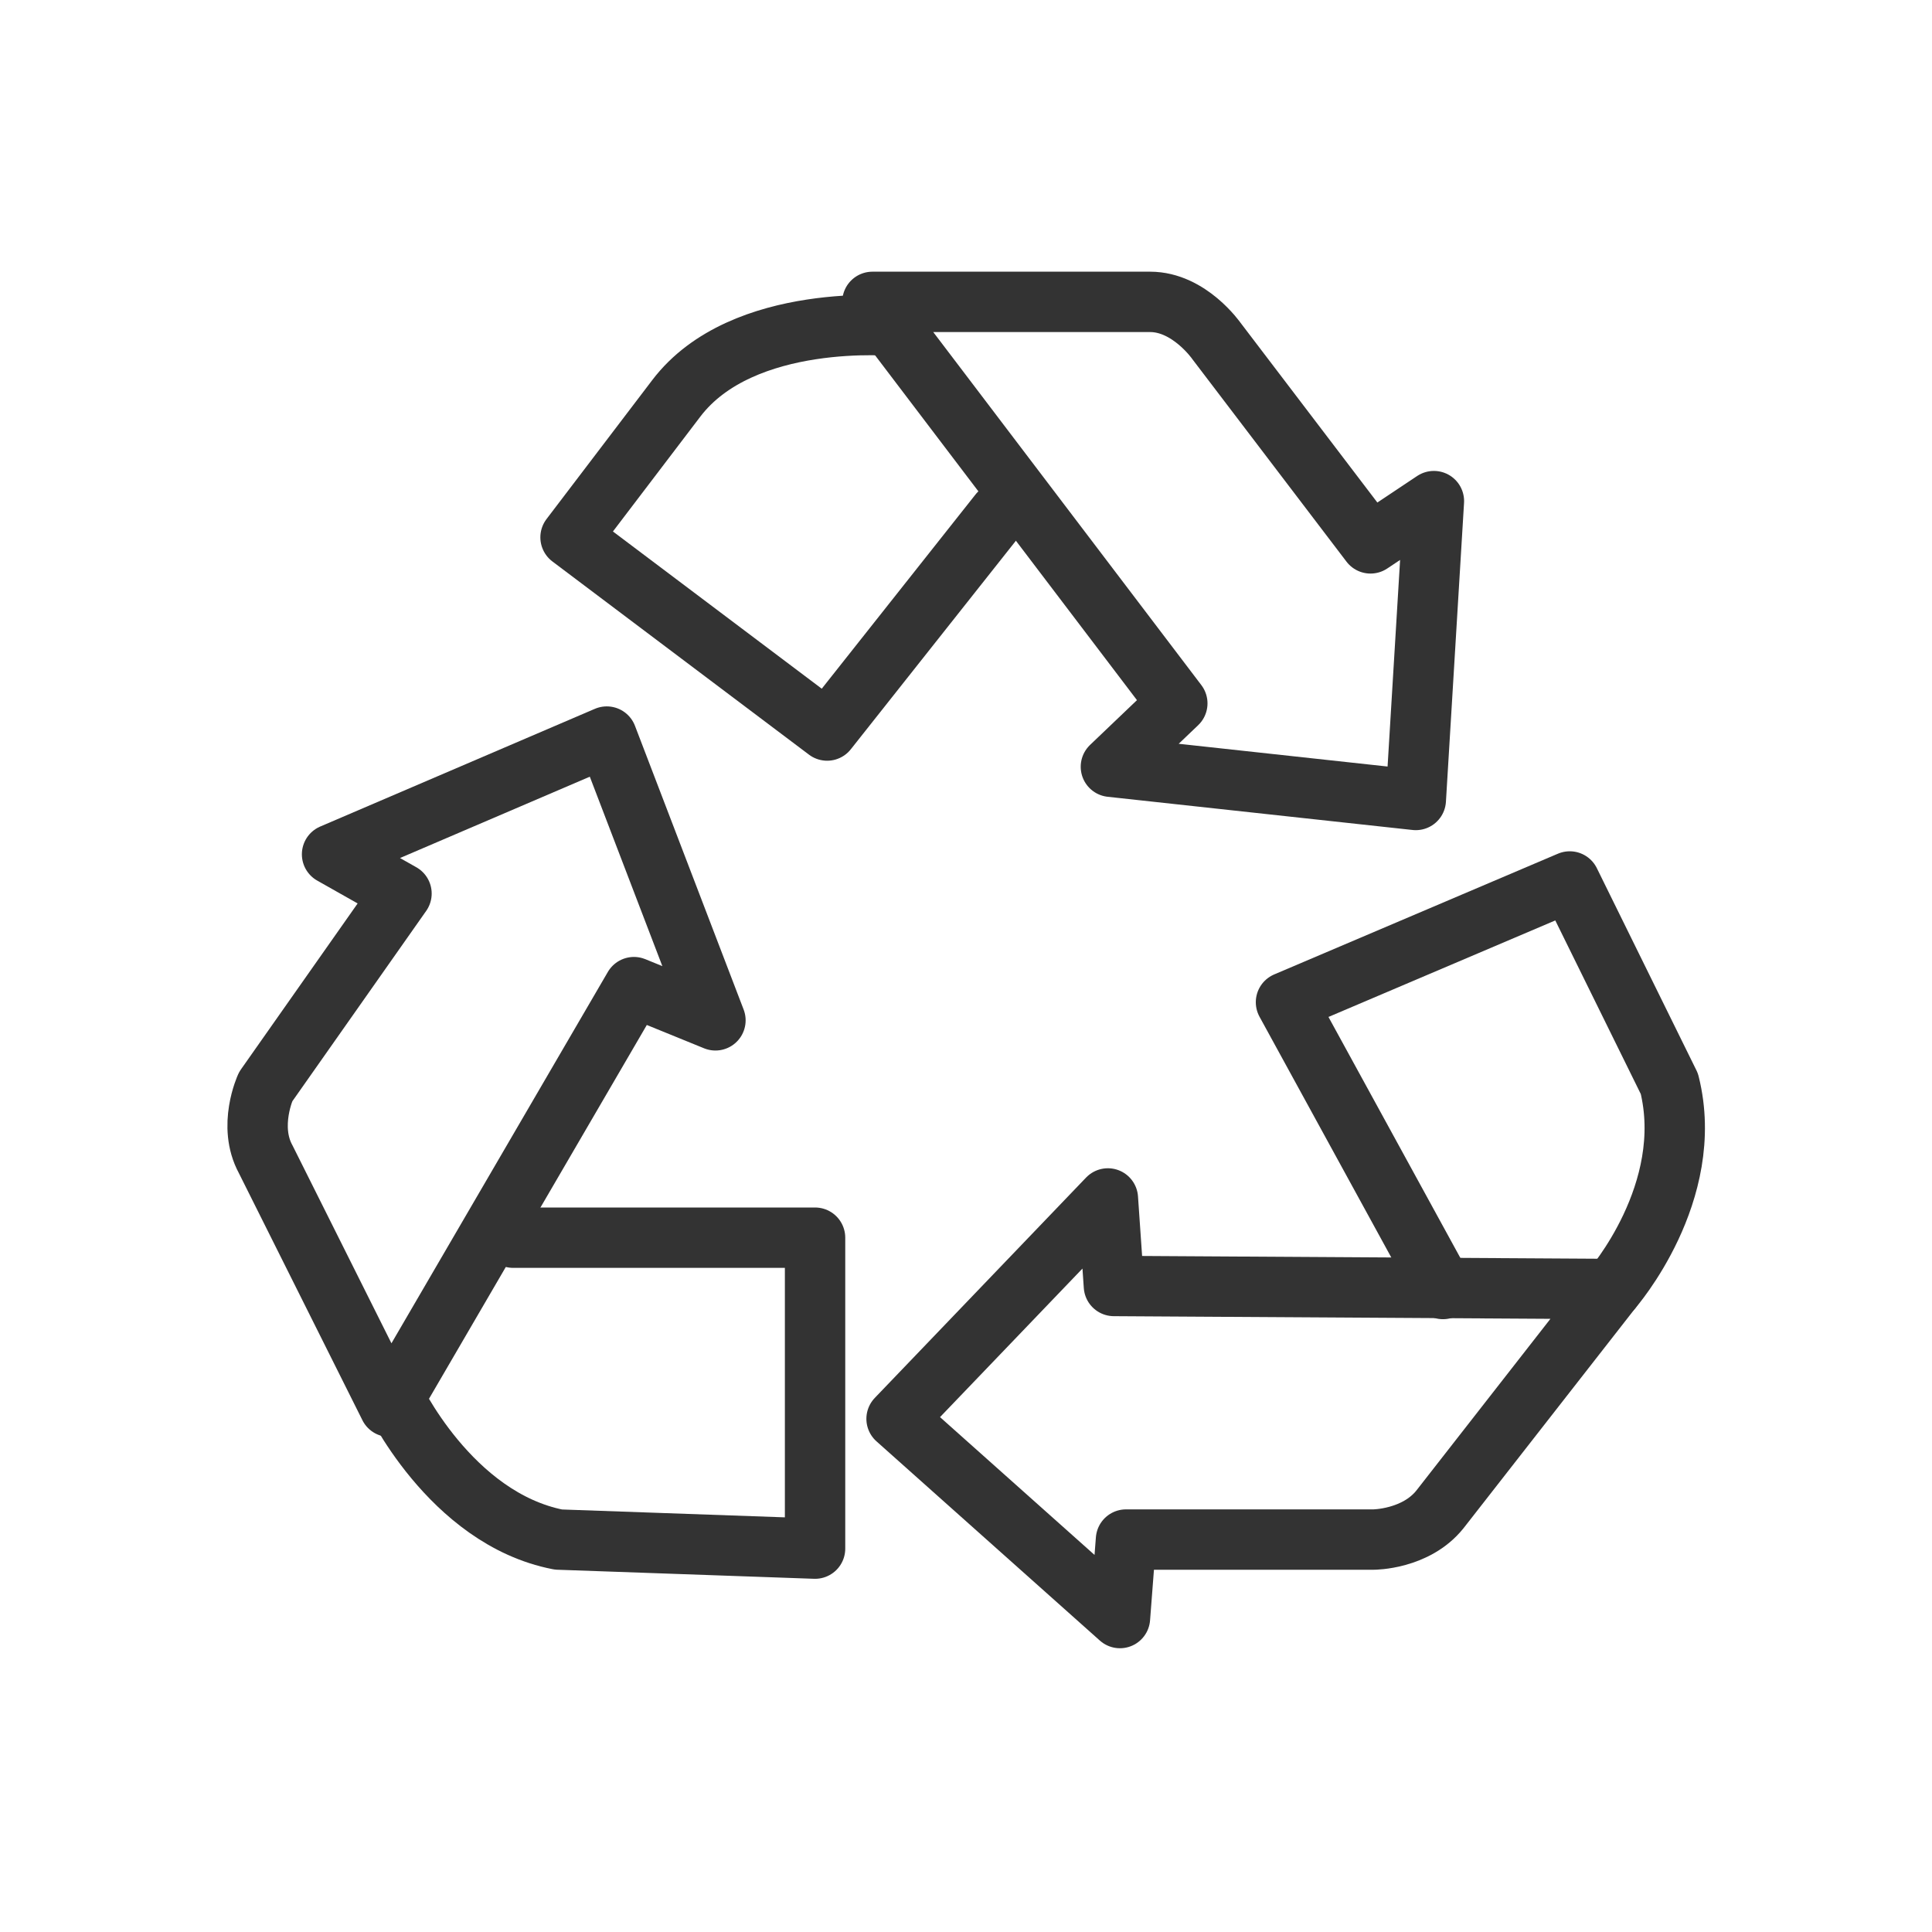 <?xml version="1.0" encoding="utf-8"?>
<!-- Generator: Adobe Illustrator 17.1.0, SVG Export Plug-In . SVG Version: 6.00 Build 0)  -->
<!DOCTYPE svg PUBLIC "-//W3C//DTD SVG 1.1//EN" "http://www.w3.org/Graphics/SVG/1.1/DTD/svg11.dtd">
<svg version="1.1" id="Layer_1" xmlns="http://www.w3.org/2000/svg" xmlns:xlink="http://www.w3.org/1999/xlink" x="0px" y="0px"
	 width="64px" height="64px" viewBox="0 0 64 64" enable-background="new 0 0 64 64" xml:space="preserve">
<g>
	<g>
		<path fill="none" stroke="#333333" stroke-width="2" stroke-linecap="round" stroke-linejoin="round" stroke-miterlimit="10" d="
			M28.9,10L39,23.3l-2.2,2.1l10.1,1.1l0.6-9.9L45.4,18l-5.1-6.7c0,0-0.9-1.3-2.2-1.3H28.9z"/>
		<path fill="none" stroke="#333333" stroke-width="2" stroke-linecap="round" stroke-linejoin="round" stroke-miterlimit="10" d="
			M29.7,10.8c0,0-5.1-0.5-7.3,2.4l-3.5,4.6l8.5,6.4l5.7-7.2"/>
	</g>
	<g>
		<path fill="none" stroke="#333333" stroke-width="2" stroke-linecap="round" stroke-linejoin="round" stroke-miterlimit="10" d="
			M12.9,46.6L21,32.7l2.7,1.1l-3.6-9.4L11,28.3l2.3,1.3L8.8,36c0,0-0.6,1.3,0,2.4L12.9,46.6z"/>
		<path fill="none" stroke="#333333" stroke-width="2" stroke-linecap="round" stroke-linejoin="round" stroke-miterlimit="10" d="
			M13,46.2c0,0,1.9,4.1,5.5,4.8l8.5,0.3V41H17"/>
	</g>
	<g>
		<path fill="none" stroke="#333333" stroke-width="2" stroke-linecap="round" stroke-linejoin="round" stroke-miterlimit="10" d="
			M53.4,42.7l-16.5-0.1l-0.2-2.9l-7,7.3l7.4,6.6l0.2-2.6l8.2,0c0,0,1.4,0,2.2-1L53.4,42.7z"/>
		<path fill="none" stroke="#333333" stroke-width="2" stroke-linecap="round" stroke-linejoin="round" stroke-miterlimit="10" d="
			M53.4,42.7c0,0,2.8-3.2,1.9-6.8L52,29.2l-9.4,4l5.2,9.5"/>
	</g>
</g>
</svg>
